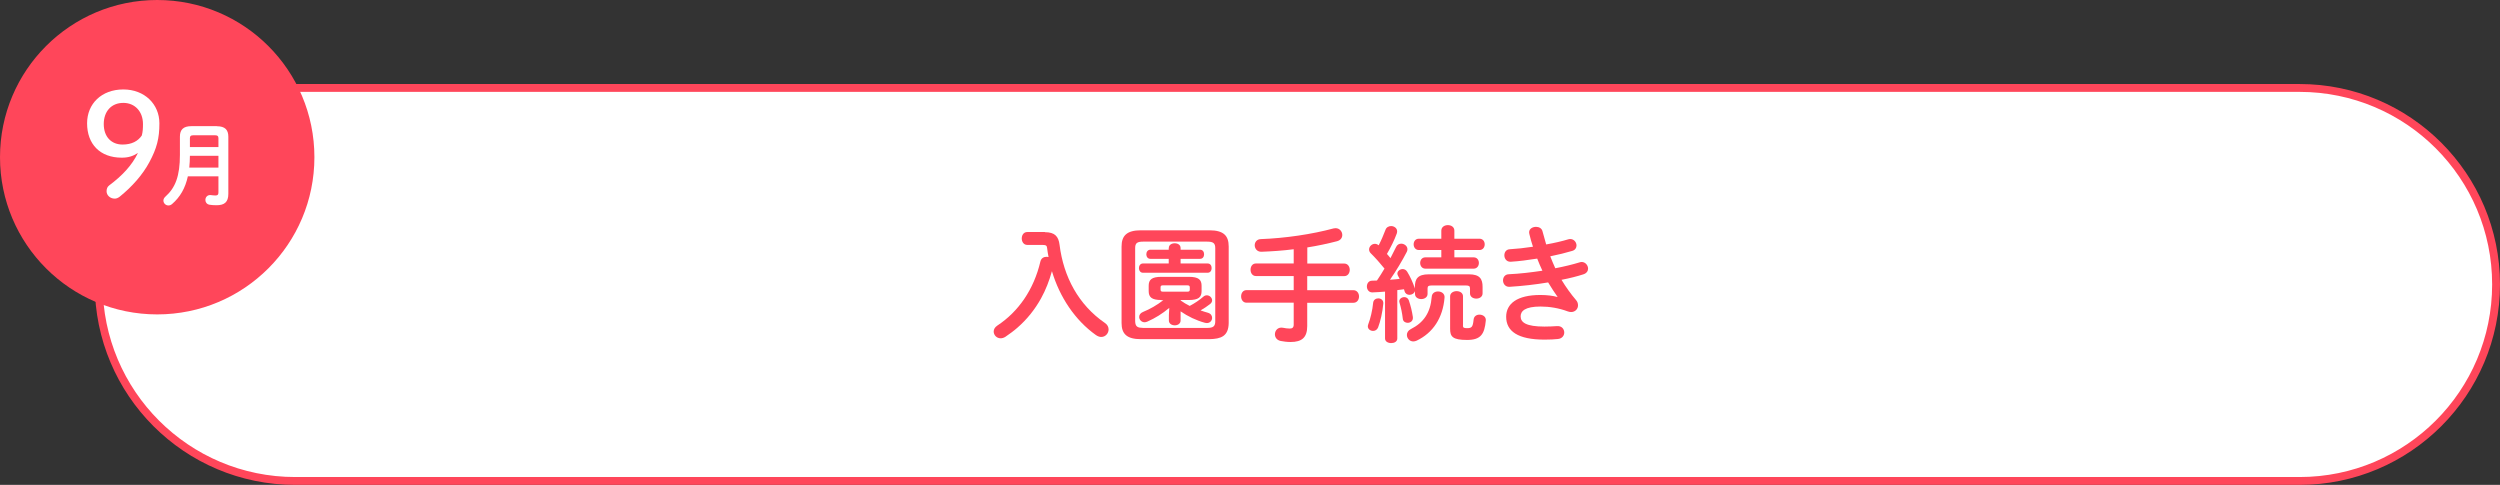 <?xml version="1.0" encoding="utf-8"?>
<!-- Generator: Adobe Illustrator 27.3.1, SVG Export Plug-In . SVG Version: 6.00 Build 0)  -->
<svg version="1.1" id="レイヤー_1" xmlns="http://www.w3.org/2000/svg" xmlns:xlink="http://www.w3.org/1999/xlink" x="0px"
	 y="0px" viewBox="0 0 318.06 61.69" style="enable-background:new 0 0 318.06 61.69;" xml:space="preserve">
<rect x="0" y="0" width="318.06" height="61.69" fill="#333333" stroke="none"/>
<style type="text/css">
	.st0{fill:#FFFFFF;}
	.st1{fill:none;stroke:#FF465A;stroke-miterlimit:10;}
	.st2{fill:#FF465A;}
</style>
<g>
	<path class="st0" d="M292.56,61.19h-255c-13.81,0-25-11.19-25-25v0c0-13.81,11.19-25,25-25h255c13.81,0,25,11.19,25,25v0
		C317.56,50,306.36,61.19,292.56,61.19z"/>
	<path class="st1" d="M292.56,61.19h-255c-13.81,0-25-11.19-25-25v0c0-13.81,11.19-25,25-25h255c13.81,0,25,11.19,25,25v0
		C317.56,50,306.36,61.19,292.56,61.19z"/>
</g>
<g>
	<circle class="st2" cx="20" cy="20" r="20"/>
	<g>
		<g>
			<path class="st0" d="M27.59,16.06c1.04,0,1.46,0.46,1.46,1.33v7.27c0,1.07-0.51,1.45-1.5,1.45c-0.3,0-0.63-0.02-0.88-0.06
				c-0.37-0.06-0.54-0.33-0.54-0.61c0-0.34,0.25-0.67,0.69-0.62c0.18,0.02,0.41,0.05,0.58,0.05c0.27,0,0.39-0.08,0.39-0.38v-2.06
				h-3.89c-0.33,1.52-0.99,2.65-2.01,3.53c-0.15,0.13-0.31,0.18-0.47,0.18c-0.34,0-0.63-0.29-0.63-0.62c0-0.17,0.08-0.35,0.26-0.51
				c1.27-1.13,1.84-2.63,1.84-5.3v-2.33c0-0.87,0.42-1.33,1.46-1.33H27.59z M27.79,19.82h-3.63c-0.01,0.5-0.02,1-0.08,1.5h3.71
				V19.82z M24.59,17.21c-0.34,0-0.43,0.12-0.43,0.38v1.12h3.63v-1.12c0-0.27-0.1-0.38-0.43-0.38H24.59z"/>
		</g>
		<g>
			<path class="st0" d="M15.49,20.06c-2.78,0-4.41-1.74-4.41-4.37c0-2.5,1.85-4.31,4.61-4.31c2.71,0,4.59,1.88,4.59,4.31
				c0,1.92-0.33,3.18-1.28,4.95c-0.86,1.61-2.23,3.14-3.78,4.39c-0.2,0.15-0.4,0.24-0.62,0.24c-0.6,0-1.04-0.44-1.04-0.93
				c0-0.31,0.09-0.57,0.33-0.75c1.66-1.24,2.89-2.54,3.66-4.13C16.91,19.87,16.33,20.06,15.49,20.06z M13.2,15.78
				c0,1.63,0.97,2.61,2.39,2.61c1.17,0,1.97-0.44,2.45-1.15c0.13-0.48,0.15-0.93,0.15-1.46c0-1.57-1.01-2.69-2.5-2.69
				C14.15,13.09,13.2,14.19,13.2,15.78z"/>
		</g>
	</g>
</g>
<g>
	<path class="st2" d="M132.94,29.54c1.26,0,1.73,0.54,1.86,1.6c0.51,4.1,2.43,7.65,5.76,9.94c0.34,0.22,0.48,0.54,0.48,0.83
		c0,0.5-0.4,0.96-0.94,0.96c-0.21,0-0.43-0.08-0.67-0.24c-2.66-1.89-4.61-4.82-5.6-8.13c-0.34,1.22-0.78,2.37-1.39,3.47
		c-0.77,1.39-1.78,2.66-2.99,3.71c-0.48,0.43-1.01,0.8-1.54,1.17c-0.22,0.14-0.43,0.19-0.61,0.19c-0.51,0-0.88-0.42-0.88-0.86
		c0-0.27,0.14-0.54,0.45-0.75c2.71-1.78,4.66-4.61,5.49-8.15c0.1-0.43,0.43-0.61,0.78-0.61c0.08,0,0.18,0.02,0.26,0.03
		c-0.08-0.37-0.13-0.74-0.18-1.12c-0.03-0.32-0.13-0.42-0.59-0.42h-1.94c-0.46,0-0.7-0.42-0.7-0.82c0-0.42,0.24-0.82,0.7-0.82
		H132.94z"/>
	<path class="st2" d="M145.15,43.15c-1.81,0-2.46-0.69-2.46-2.05v-9.73c0-1.38,0.66-2.07,2.46-2.07h8.71c1.82,0,2.46,0.69,2.46,2.07
		v9.73c-0.03,1.67-0.96,2.02-2.46,2.05H145.15z M153.57,41.72c0.8,0,1.04-0.22,1.04-0.85v-9.3c0-0.62-0.24-0.83-1.04-0.83h-8.13
		c-0.8,0-1.02,0.21-1.02,0.83v9.3c0.02,0.74,0.35,0.83,1.02,0.85H153.57z M148.7,31.56c0-0.42,0.38-0.61,0.75-0.61
		c0.38,0,0.75,0.19,0.75,0.61v0.21h2.48c0.35,0,0.51,0.29,0.51,0.58s-0.16,0.58-0.51,0.58h-2.48v0.59h3.44
		c0.35,0,0.51,0.29,0.51,0.59c0,0.29-0.16,0.59-0.51,0.59h-8.23c-0.34,0-0.51-0.3-0.51-0.59c0-0.3,0.18-0.59,0.51-0.59h3.28v-0.59
		h-2.34c-0.34,0-0.51-0.29-0.51-0.58s0.18-0.58,0.51-0.58h2.34V31.56z M147.76,38.17c-1.25,0-1.62-0.37-1.62-1.14v-0.67
		c0-0.77,0.37-1.14,1.62-1.14h3.49c1.25,0,1.62,0.37,1.62,1.14v0.67c0,0.77-0.37,1.14-1.62,1.14h-1.04v0.06
		c0.37,0.26,0.75,0.5,1.15,0.69c0.66-0.35,1.25-0.75,1.73-1.17c0.14-0.13,0.3-0.18,0.45-0.18c0.35,0,0.67,0.3,0.67,0.64
		c0,0.16-0.08,0.34-0.27,0.48c-0.35,0.27-0.77,0.56-1.2,0.8c0.3,0.11,0.61,0.21,0.91,0.29c0.4,0.11,0.56,0.38,0.56,0.66
		c0,0.34-0.26,0.66-0.66,0.66c-0.08,0-0.16-0.02-0.24-0.03c-1.11-0.3-2.19-0.82-3.11-1.46v1.17c0,0.4-0.37,0.61-0.74,0.61
		c-0.38,0-0.75-0.21-0.75-0.61v-0.7l0.05-0.91c-0.88,0.74-1.78,1.3-2.8,1.75c-0.13,0.05-0.24,0.08-0.34,0.08
		c-0.4,0-0.69-0.34-0.69-0.67c0-0.26,0.14-0.5,0.48-0.64c0.91-0.37,1.78-0.87,2.59-1.5H147.76z M151.03,37.11
		c0.26,0,0.34-0.06,0.34-0.26v-0.29c0-0.19-0.08-0.26-0.34-0.26h-3.04c-0.26,0-0.34,0.06-0.34,0.26v0.29c0,0.19,0.08,0.26,0.34,0.26
		H151.03z"/>
	<path class="st2" d="M166.31,33.53h4.71c0.46,0,0.7,0.4,0.7,0.8c0,0.4-0.24,0.8-0.7,0.8h-4.71v1.79h5.88c0.46,0,0.71,0.4,0.71,0.8
		s-0.24,0.8-0.71,0.8h-5.88v2.96c0,1.44-0.66,2.03-2.11,2.03c-0.46,0-0.91-0.06-1.26-0.13c-0.51-0.1-0.74-0.48-0.74-0.85
		c0-0.48,0.38-0.96,1.03-0.83c0.32,0.06,0.56,0.1,0.86,0.1c0.32,0,0.5-0.13,0.5-0.5v-2.79h-6c-0.46,0-0.69-0.4-0.69-0.8
		s0.22-0.8,0.69-0.8h6v-1.79h-4.8c-0.46,0-0.69-0.4-0.69-0.8c0-0.4,0.22-0.8,0.69-0.8h4.8v-1.81c-1.39,0.18-2.79,0.27-4.1,0.32
		c-0.56,0.02-0.86-0.42-0.86-0.83c0-0.38,0.26-0.77,0.78-0.78c3.07-0.11,6.53-0.62,9.25-1.36c0.1-0.02,0.18-0.03,0.26-0.03
		c0.51,0,0.85,0.43,0.85,0.86c0,0.34-0.19,0.67-0.67,0.8c-1.17,0.3-2.45,0.58-3.78,0.79V33.53z"/>
	<path class="st2" d="M180.03,37c-0.08,0.32-0.4,0.51-0.71,0.51c-0.27,0-0.53-0.14-0.62-0.45c-0.03-0.08-0.05-0.18-0.08-0.26
		c-0.29,0.03-0.56,0.08-0.85,0.11v6.15c0,0.4-0.38,0.59-0.77,0.59c-0.4,0-0.79-0.19-0.79-0.59V37.1c-0.56,0.05-1.09,0.08-1.6,0.1
		c-0.46,0.02-0.71-0.37-0.71-0.75c0-0.37,0.22-0.74,0.66-0.74c0.21,0,0.42-0.02,0.62-0.02c0.34-0.5,0.66-1.01,0.96-1.52
		c-0.54-0.67-1.17-1.38-1.75-1.95c-0.14-0.14-0.21-0.32-0.21-0.48c0-0.37,0.34-0.72,0.74-0.72c0.14,0,0.32,0.05,0.48,0.19
		c0.32-0.61,0.61-1.3,0.86-1.95c0.11-0.34,0.42-0.5,0.72-0.5c0.38,0,0.77,0.26,0.77,0.67c0,0.1-0.02,0.19-0.05,0.29
		c-0.3,0.82-0.75,1.73-1.25,2.59c0.16,0.16,0.3,0.35,0.45,0.53c0.27-0.51,0.51-0.99,0.72-1.42c0.13-0.29,0.38-0.42,0.64-0.42
		c0.4,0,0.8,0.3,0.8,0.7c0,0.11-0.02,0.22-0.08,0.34c-0.56,1.09-1.39,2.48-2.14,3.55c0.42-0.03,0.82-0.06,1.23-0.11
		c-0.06-0.14-0.14-0.27-0.21-0.4c-0.05-0.1-0.08-0.19-0.08-0.27c0-0.32,0.34-0.58,0.67-0.58c0.21,0,0.43,0.1,0.58,0.34
		c0.37,0.59,0.72,1.38,0.93,1.99c0.02,0.05,0.03,0.08,0.05,0.16V36.5c0-1.01,0.35-1.6,1.76-1.6h5.11c1.39,0,1.74,0.59,1.74,1.6v0.82
		c0,0.45-0.4,0.67-0.8,0.67s-0.8-0.22-0.8-0.67V36.7c0-0.3-0.13-0.38-0.51-0.38h-4.38c-0.38,0-0.51,0.08-0.51,0.38v0.69
		c0,0.43-0.4,0.66-0.8,0.66s-0.8-0.22-0.8-0.66V37z M175.35,37.96c0.34,0,0.67,0.22,0.64,0.66c-0.1,1.12-0.37,2.27-0.66,3.03
		c-0.13,0.32-0.38,0.45-0.64,0.45c-0.34,0-0.67-0.22-0.67-0.59c0-0.08,0.03-0.18,0.06-0.27c0.26-0.66,0.53-1.76,0.62-2.74
		C174.75,38.14,175.04,37.96,175.35,37.96z M179.75,40.33c0.06,0.48-0.29,0.74-0.66,0.74c-0.29,0-0.58-0.16-0.62-0.51
		c-0.08-0.72-0.22-1.39-0.42-2.06c-0.02-0.05-0.03-0.11-0.03-0.16c0-0.32,0.32-0.54,0.64-0.54c0.24,0,0.48,0.13,0.58,0.42
		C179.47,38.9,179.65,39.62,179.75,40.33z M182.95,37.08c0.43,0,0.88,0.27,0.83,0.79c-0.21,2.58-1.47,4.48-3.55,5.47
		c-0.14,0.06-0.29,0.1-0.42,0.1c-0.48,0-0.82-0.4-0.82-0.83c0-0.27,0.14-0.56,0.5-0.74c1.62-0.82,2.5-2.06,2.66-4.11
		C182.18,37.29,182.56,37.08,182.95,37.08z M183.37,31.81h-2.85c-0.45,0-0.67-0.37-0.67-0.72c0-0.37,0.22-0.72,0.67-0.72h2.85v-1.02
		c0-0.48,0.42-0.71,0.83-0.71s0.83,0.22,0.83,0.71v1.02h3.19c0.45,0,0.67,0.35,0.67,0.72c0,0.35-0.22,0.72-0.67,0.72h-3.19v0.93
		h2.45c0.45,0,0.67,0.35,0.67,0.72c0,0.35-0.22,0.72-0.67,0.72h-6.13c-0.45,0-0.67-0.37-0.67-0.72c0-0.37,0.22-0.72,0.67-0.72h2.02
		V31.81z M186.12,41.4c0,0.27,0.08,0.35,0.51,0.35c0.62,0,0.75-0.14,0.85-1.1c0.05-0.43,0.38-0.62,0.75-0.62
		c0.42,0,0.85,0.27,0.8,0.75c-0.16,1.73-0.64,2.47-2.38,2.47c-1.84,0-2.16-0.42-2.16-1.41V37.7c0-0.43,0.42-0.66,0.82-0.66
		c0.42,0,0.82,0.22,0.82,0.66V41.4z"/>
	<path class="st2" d="M198.14,37.74c-0.35-0.5-0.77-1.12-1.18-1.81c-1.59,0.27-3.3,0.46-4.91,0.56c-0.54,0.03-0.83-0.4-0.83-0.82
		c0-0.38,0.24-0.77,0.74-0.78c1.39-0.06,2.85-0.24,4.27-0.45c-0.24-0.51-0.46-1.02-0.66-1.54c-1.19,0.19-2.35,0.34-3.36,0.4
		c-0.54,0.03-0.82-0.4-0.82-0.82c0-0.38,0.22-0.75,0.69-0.77c0.87-0.05,1.9-0.16,2.95-0.32c-0.18-0.54-0.34-1.09-0.46-1.62
		c-0.02-0.06-0.03-0.14-0.03-0.21c0-0.46,0.45-0.7,0.88-0.7c0.37,0,0.74,0.18,0.83,0.59c0.14,0.54,0.3,1.11,0.46,1.65
		c1.07-0.19,2.05-0.42,2.77-0.64c0.1-0.03,0.19-0.05,0.29-0.05c0.48,0,0.8,0.42,0.8,0.82c0,0.29-0.16,0.58-0.54,0.69
		c-0.8,0.24-1.76,0.48-2.8,0.69c0.19,0.51,0.42,1.02,0.64,1.52c1.15-0.22,2.21-0.48,3.09-0.75c0.1-0.03,0.18-0.05,0.26-0.05
		c0.48,0,0.82,0.43,0.82,0.85c0,0.29-0.18,0.59-0.59,0.72c-0.8,0.26-1.74,0.5-2.79,0.7c0.54,0.9,1.19,1.81,1.86,2.59
		c0.18,0.21,0.24,0.43,0.24,0.66c0,0.45-0.35,0.85-0.88,0.85c-0.13,0-0.27-0.03-0.42-0.08c-1.12-0.42-2.32-0.62-3.47-0.62
		c-1.97,0-2.53,0.58-2.53,1.25c0,0.77,0.69,1.3,3.03,1.3c0.66,0,1.1-0.03,1.58-0.06c0.62-0.05,0.94,0.38,0.94,0.82
		c0,0.38-0.27,0.77-0.8,0.82c-0.45,0.05-1.03,0.08-1.71,0.08c-3.38,0-4.88-1.06-4.88-2.91c0-1.65,1.38-2.77,4.35-2.77
		c0.87,0,1.62,0.1,2.18,0.26L198.14,37.74z"/>
</g>
</svg>
